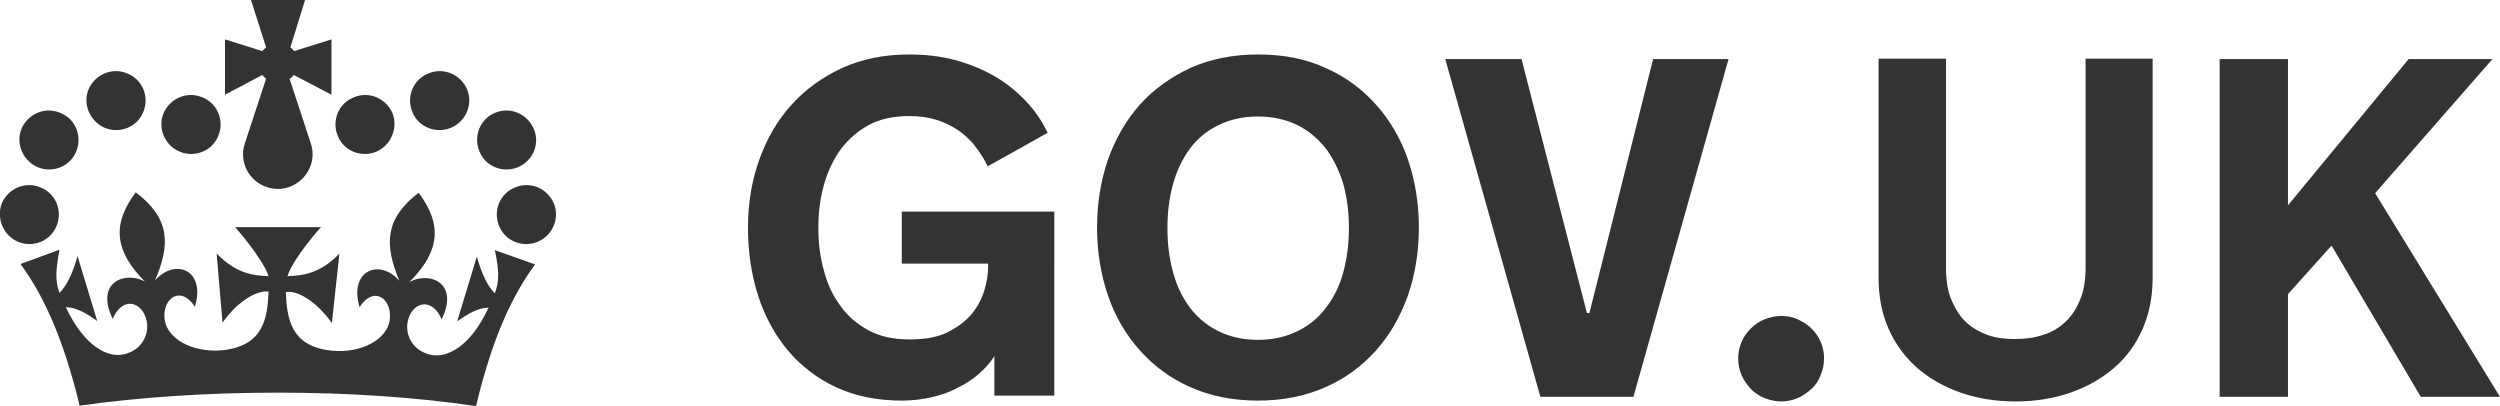 <svg version="1.2" baseProfile="tiny" xmlns="http://www.w3.org/2000/svg" width="596.6" height="96.9" viewBox="0 0 596.6 96.9" overflow="scroll"><path fill="#333" d="M529.7 94.7H546V70.2l10.4-11.6 21.3 36.1h18.9l-29.8-48.6 28-32h-20L546 49V14.1h-16.3zM474.5 80c-2-.7-3.8-1.7-5.3-3.1-1.5-1.4-2.6-3.2-3.5-5.3s-1.3-4.7-1.3-7.6V14h-16.1v52.3c0 4.5.8 8.6 2.4 12.2 1.6 3.6 3.9 6.7 6.8 9.3 2.9 2.5 6.4 4.5 10.4 5.9 4 1.4 8.4 2.1 13.1 2.1s9.1-.7 13.1-2.1c4-1.4 7.5-3.4 10.4-5.9 2.9-2.5 5.2-5.6 6.8-9.3 1.6-3.6 2.4-7.7 2.4-12.2V14h-16v49.9c0 2.9-.4 5.5-1.3 7.6-.9 2.2-2 3.9-3.5 5.3s-3.2 2.5-5.3 3.1c-2 .7-4.2 1-6.6 1s-4.5-.2-6.5-.9M415.6 89.5c.5 1.2 1.3 2.3 2.2 3.3.9.9 2 1.7 3.3 2.2 1.3.5 2.6.8 4 .8s2.7-.3 3.9-.8c1.2-.5 2.3-1.3 3.3-2.2s1.7-2 2.2-3.3c.5-1.2.8-2.6.8-4s-.3-2.7-.8-3.9c-.5-1.2-1.3-2.3-2.2-3.2-.9-.9-2-1.6-3.3-2.2s-2.5-.8-3.9-.8-2.7.3-4 .8c-1.3.5-2.4 1.3-3.3 2.2-.9.9-1.7 2-2.2 3.2s-.8 2.5-.8 3.9c0 1.5.3 2.8.8 4M389.8 94.7l22.7-80.6h-18l-15.2 60.6h-.6l-15.6-60.6h-18.2l22.7 80.6zM290.9 79.1c-2.7-1.3-5-3.2-6.8-5.5-1.8-2.4-3.2-5.1-4.1-8.4-.9-3.2-1.4-6.7-1.4-10.6v-.4c0-3.8.5-7.3 1.4-10.5.9-3.2 2.3-6 4.1-8.4 1.8-2.4 4.1-4.2 6.8-5.5 2.7-1.3 5.8-2 9.3-2 3.5 0 6.6.7 9.3 2 2.7 1.3 4.9 3.2 6.8 5.5 1.8 2.4 3.2 5.2 4.2 8.4.9 3.2 1.4 6.7 1.4 10.5v.4c0 3.8-.5 7.3-1.4 10.6-.9 3.2-2.3 6-4.2 8.4-1.8 2.4-4.1 4.2-6.8 5.5-2.7 1.3-5.8 2-9.3 2-3.5 0-6.6-.7-9.3-2m-6.8-62.9c-4.7 2.2-8.8 5.1-12.1 8.8-3.3 3.7-5.8 8.1-7.6 13.1-1.7 5-2.6 10.4-2.6 16.2 0 5.8.9 11.2 2.6 16.2 1.7 5 4.3 9.4 7.6 13.1 3.3 3.7 7.3 6.7 12.1 8.8 4.7 2.1 10.1 3.2 16.1 3.2 6 0 11.4-1.1 16.1-3.2 4.8-2.1 8.8-5.1 12.1-8.8 3.3-3.7 5.8-8.1 7.6-13.1 1.7-5 2.6-10.4 2.6-16.2 0-5.8-.9-11.2-2.6-16.2-1.7-5-4.3-9.4-7.6-13.1-3.3-3.7-7.3-6.7-12.1-8.8-4.8-2.2-10.1-3.2-16.1-3.2-6 0-11.4 1.1-16.1 3.2M195.3 54.1c0-3.4.4-6.7 1.3-9.9s2.2-6 3.9-8.4c1.8-2.4 4-4.4 6.7-5.9s6-2.2 9.8-2.2c2.4 0 4.6.3 6.5.9 1.9.6 3.7 1.5 5.2 2.5 1.5 1.1 2.9 2.3 4 3.8 1.2 1.5 2.2 3.1 3 4.8l14.3-8c-1.3-2.8-3.1-5.4-5.3-7.7-2.2-2.3-4.7-4.3-7.5-5.9-2.8-1.6-6-2.9-9.4-3.8-3.4-.9-7-1.3-10.9-1.3-5.9 0-11.2 1.1-15.9 3.2-4.7 2.2-8.8 5.1-12.1 8.8-3.4 3.7-5.9 8.1-7.7 13.1-1.8 5-2.7 10.4-2.7 16.2 0 5.8.8 11.2 2.4 16.2 1.6 5 4 9.4 7.1 13.1 3.1 3.7 7 6.7 11.5 8.8s9.8 3.2 15.7 3.2c2.5 0 4.9-.3 7.1-.8s4.3-1.2 6.1-2.2c1.9-.9 3.6-2 5.1-3.3 1.5-1.3 2.8-2.7 3.8-4.3v9.4h14.3V50.5h-36.4v12.4h20.6v.8c0 1.7-.3 3.6-.9 5.6-.6 2-1.6 3.9-3 5.6-1.4 1.7-3.4 3.2-5.8 4.4-2.4 1.2-5.4 1.7-9.1 1.7-3.8 0-7-.7-9.8-2.2-2.7-1.5-5-3.4-6.7-5.9-1.8-2.4-3.1-5.2-3.9-8.4-.9-3.2-1.3-6.5-1.3-9.9v-.5zM25 30.5c3.6 1.5 7.8-.2 9.2-3.8 1.5-3.6-.2-7.8-3.9-9.2-3.6-1.5-7.7.3-9.2 3.9-1.4 3.5.4 7.6 3.9 9.1M9 39.9c3.6 1.5 7.8-.2 9.2-3.8 1.5-3.6-.2-7.8-3.9-9.2-3.6-1.5-7.7.3-9.2 3.9-1.4 3.5.4 7.6 3.9 9.1M4.3 57.7c3.6 1.5 7.8-.2 9.2-3.8 1.5-3.6-.2-7.8-3.9-9.2-3.6-1.5-7.7.3-9.2 3.9-1.3 3.5.4 7.6 3.9 9.1M42.9 36.2c3.6 1.5 7.8-.2 9.2-3.8 1.5-3.6-.2-7.8-3.9-9.2-3.6-1.5-7.7.3-9.2 3.9-1.4 3.5.3 7.6 3.9 9.1M107.6 30.5c-3.6 1.5-7.8-.2-9.2-3.8-1.5-3.6.2-7.8 3.9-9.2 3.6-1.5 7.7.3 9.2 3.9 1.4 3.5-.3 7.6-3.9 9.1M123.6 39.9c-3.6 1.5-7.8-.2-9.2-3.8-1.5-3.6.2-7.8 3.8-9.2 3.6-1.5 7.7.3 9.2 3.9 1.5 3.5-.2 7.6-3.8 9.1M128.3 57.7c-3.6 1.5-7.8-.2-9.2-3.8-1.5-3.6.2-7.8 3.9-9.2 3.6-1.5 7.7.3 9.2 3.9 1.4 3.5-.3 7.6-3.9 9.1M89.8 36.2c-3.6 1.5-7.8-.2-9.2-3.8-1.5-3.6.2-7.8 3.9-9.2 3.6-1.5 7.7.3 9.2 3.9 1.3 3.5-.4 7.6-3.9 9.1M70.1 17.9l9 4.7V9.4l-8.9 2.8c-.3-.3-.5-.6-.9-.9L72.8 0H59.9l3.6 11.3c-.3.3-.6.5-.9.9l-8.9-2.8v13.2l8.9-4.7c.3.3.6.7.9.9l-5.1 15.5v.1c-.3.7-.4 1.6-.4 2.4 0 4.2 3.1 7.6 7.1 8.2h.2c.3 0 .7.1 1 .1.4 0 .7 0 1-.1h.2c4-.6 7.1-4.1 7.1-8.2 0-.8-.1-1.7-.4-2.4v-.1l-5.1-15.5c.4-.2.7-.5 1-.9M66.3 93.7c17 0 33 1.1 47.3 3.2 4.1-17.1 9-26.9 14.1-33.8l-9.6-3.4c1 4.9 1.1 7.2 0 10.3-1.6-1.5-3.1-4.4-4.3-8.8l-4.7 15.5c2.8-2 5-3.2 7.5-3.3-4.4 9.5-10 12-13.6 11.3-4.4-.8-6.4-4.7-5.7-8 1-4.7 5.8-5.9 8.1-.5 4.3-8.8-3-11.5-7.7-8.9 7.2-7.2 8-13.6 2.2-21.3-8.1 6.2-8.2 12.4-4.6 21-4.7-5.4-12.1-2.5-9.5 6.3 3.4-5.3 7.9-2 7.2 3.1-.6 4.4-6.4 7.9-13.6 7.3-10.3-.9-10.9-8.1-11.2-14 2.5-.5 7.1 1.9 11 7.4L81 60.5c-4.2 4.4-8.1 5.3-12.4 5.4 1.4-4.4 8-11.7 8-11.7H56.1s6.5 7.3 8 11.7c-4.3-.1-8.1-1-12.4-5.4L53.1 77c3.9-5.5 8.5-7.8 11-7.4-.3 5.9-.9 13-11.2 14-7.2.6-13-2.9-13.6-7.3-.7-5 3.8-8.4 7.2-3.1 2.7-8.8-4.7-11.7-9.5-6.3 3.7-8.6 3.6-14.8-4.6-21-5.8 7.7-5 14.1 2.2 21.3-4.7-2.6-12 .1-7.7 8.9 2.3-5.5 7.1-4.2 8.1.5.7 3.3-1.3 7.2-5.7 8-3.6.7-9.1-1.8-13.6-11.3 2.5.1 4.7 1.3 7.5 3.3l-4.7-15.5c-1.2 4.4-2.7 7.2-4.3 8.8-1.1-3.1-.9-5.4 0-10.3L4.9 63c5.1 7 10 16.8 14.1 33.8 14.3-2 30.3-3.1 47.3-3.1"/></svg>
